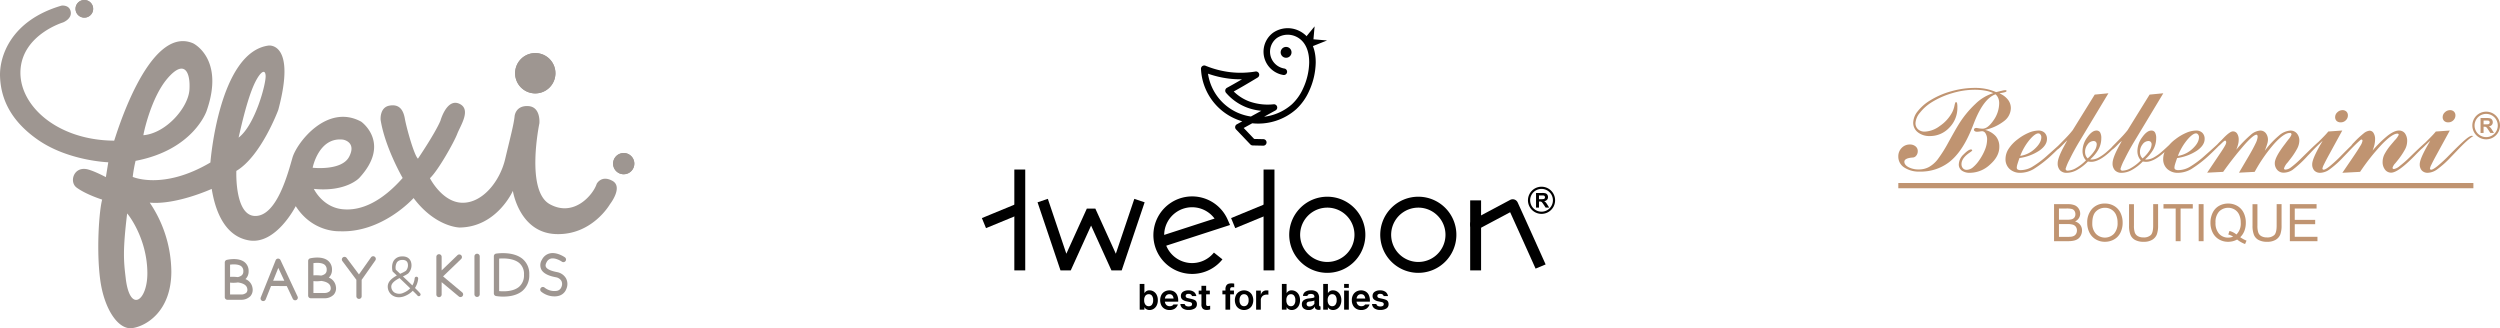 <svg xmlns="http://www.w3.org/2000/svg" xmlns:xlink="http://www.w3.org/1999/xlink" width="1099.488" height="144.365" viewBox="0 0 1099.488 144.365"><defs><style>.a{fill:#9e9691;}.b{fill-rule:evenodd;}.c{fill:#c09471;}.d{clip-path:url(#a);}</style><clipPath id="a"><rect class="a" width="278.972" height="144.365"/></clipPath></defs><g transform="translate(-689 380)"><g transform="translate(1120.828 -368.403)"><path d="M714.624,393.178a5.007,5.007,0,1,0,1.467,3.541,4.994,4.994,0,0,0-1.467-3.541m-3.541-2.426a5.968,5.968,0,1,1-4.22,1.748A5.948,5.948,0,0,1,711.083,390.752Z" transform="translate(-464.953 -320.227)"/><path d="M716.036,400.924H717a4.982,4.982,0,0,0,1.168-.079.7.7,0,0,0,.364-.273.838.838,0,0,0,.132-.485.779.779,0,0,0-.174-.526.793.793,0,0,0-.489-.251c-.107-.015-.422-.023-.949-.023h-1.015Zm-1.3,3.716V398.2h2.74a4.694,4.694,0,0,1,1.5.174,1.474,1.474,0,0,1,.749.616A1.859,1.859,0,0,1,720,400a1.719,1.719,0,0,1-.425,1.2,2.037,2.037,0,0,1-1.27.6,2.979,2.979,0,0,1,.693.54,7.293,7.293,0,0,1,.738,1.047l.786,1.257h-1.555l-.932-1.407a8.88,8.88,0,0,0-.689-.945,1,1,0,0,0-.391-.267,2.192,2.192,0,0,0-.658-.072h-.264v2.69Z" transform="translate(-471.022 -324.927)"/><g transform="translate(0)"><g transform="translate(0 62.964)"><rect width="4.797" height="44.355" transform="translate(14.27)"/><path d="M71.51,414.934l-15.76,6.5-1.818-4.422,15.76-6.5Z" transform="translate(-53.933 -395.663)"/><path d="M124.828,405.2l8.134,24.139,8.7-19.164.31-.683h3.746l.31.683,8.7,19.164,8.134-24.139,4.535,1.518-10.073,29.895-.018.053h-4.511l-8.949-19.715L134.9,436.664h-4.511l-.018-.053-10.073-29.895Z" transform="translate(-95.819 -392.309)"/><path d="M263.235,417.723a12.332,12.332,0,0,0-.1,1.471l22.154-7.184a12.28,12.28,0,0,0-22.053,5.713m25.519,12.219a17.046,17.046,0,1,1,2.269-17.532l1.069,2.421-2.531.821-25.518,8.275a12.47,12.47,0,0,0,.724,1.484,12.274,12.274,0,0,0,20.239,1.551Z" transform="translate(-182.96 -390.442)"/><rect width="4.797" height="44.355" transform="translate(123.878)"/><path d="M368.7,414.934l-15.76,6.5-1.818-4.422,15.76-6.5Z" transform="translate(-241.518 -395.663)"/><path d="M445.626,410.965a11.945,11.945,0,1,0,3.5,8.446,11.907,11.907,0,0,0-3.5-8.446m-8.446-8.3a16.742,16.742,0,1,1-11.838,4.9A16.69,16.69,0,0,1,437.18,402.669Z" transform="translate(-285.267 -390.713)"/><path d="M554.163,410.965a11.945,11.945,0,1,0,3.5,8.446,11.908,11.908,0,0,0-3.5-8.446m-8.446-8.3a16.742,16.742,0,1,1-11.838,4.9A16.691,16.691,0,0,1,545.717,402.669Z" transform="translate(-353.775 -390.713)"/><rect width="4.797" height="30.792" transform="translate(214.748 13.563)"/><path d="M639.744,418.9a2.389,2.389,0,1,1-2.249-4.217l16.311-8.695a2.389,2.389,0,0,1,3.232.984q.037.071.07.143l.005,0c5.093,11.22,9.69,21.446,12.294,27.252l-4.415,1.843c-2.349-5.234-6.341-14.106-11.191-24.8Z" transform="translate(-421.473 -392.632)"/></g><path d="M331.672,238.995a22.3,22.3,0,0,0,5.489,1.534l4.568-2.521a24.463,24.463,0,0,1-6.2-1.392,22.8,22.8,0,0,1-9.305-6.5v0l-.006-.007a1.436,1.436,0,0,1,.394-2.2q2.729-1.494,5.8-3.275l.819-.476a41.809,41.809,0,0,1-5.478-.273,43.837,43.837,0,0,1-9.471-2.2,22.364,22.364,0,0,0,13.393,17.32m20.218-19.577a1.435,1.435,0,0,1-.45,2.834,10.374,10.374,0,0,1-4.483-18.619c.036-.027.073-.051.111-.073a11.382,11.382,0,0,1,11.048-.84,11.83,11.83,0,0,1,3.954,2.928c2.551,2.884,3.624,6.9,3.586,11.192a31.253,31.253,0,0,1-2.9,12.461,24.313,24.313,0,0,1-5.677,8,25.2,25.2,0,0,1-19.343,6.19l-3.753,2.072,4.6,4.822,4.07.089a1.434,1.434,0,0,1-.056,2.867l-4.61-.1a1.432,1.432,0,0,1-1.073-.446l-6.249-6.552a1.438,1.438,0,0,1,.3-2.3l2.384-1.316A25.194,25.194,0,0,1,315.2,219.576a1.436,1.436,0,0,1,1.972-1.392v0a41.612,41.612,0,0,0,10.9,2.839,39.618,39.618,0,0,0,11.07-.283,1.435,1.435,0,0,1,.9,2.689q-3.323,2.019-6.2,3.685-2.139,1.24-4.238,2.409a19.585,19.585,0,0,0,6.907,4.4,24.348,24.348,0,0,0,10.658,1.224,1.439,1.439,0,0,1,.744,2.733l-4.959,2.737q.513-.06,1.024-.143a22.318,22.318,0,0,0,11.2-5.313,21.462,21.462,0,0,0,4.968-7.059,28.307,28.307,0,0,0,2.638-11.28c.032-3.62-.825-6.961-2.866-9.269a9,9,0,0,0-3.009-2.219,8.547,8.547,0,0,0-8.261.624,7.5,7.5,0,0,0,3.239,13.467Z" transform="translate(-218.84 -200.881)"/><path class="b" d="M412.608,224.033a2.386,2.386,0,1,1-2.386,2.386,2.386,2.386,0,0,1,2.386-2.386" transform="translate(-278.819 -214.996)"/><path class="b" d="M440.69,206.281l-2.066-1.339,4.452-5.414-.508,5.687,5.991.508-7.565,2.991Z" transform="translate(-296.746 -199.529)"/><g transform="translate(69.403 113.027)"><path d="M248.16,509.968a3.636,3.636,0,0,1,1.374,1.431,4.83,4.83,0,0,1,.55,2.409,4.951,4.951,0,0,1-.55,2.449,3.627,3.627,0,0,1-1.374,1.439,3.354,3.354,0,0,1-1.649.461,2.893,2.893,0,0,1-1.22-.234,2.2,2.2,0,0,1-.776-.549,1.527,1.527,0,0,1-.332-.558v1.2h-2.069V506.694h2.069v4.074a2.382,2.382,0,0,1,2.328-1.261A3.364,3.364,0,0,1,248.16,509.968Zm-.663,5.845a3.158,3.158,0,0,0,.533-2,3.058,3.058,0,0,0-.533-1.973,1.717,1.717,0,0,0-1.39-.646,1.83,1.83,0,0,0-1.463.655,2.967,2.967,0,0,0-.558,1.965,3.063,3.063,0,0,0,.558,2,1.809,1.809,0,0,0,1.463.671A1.7,1.7,0,0,0,247.5,515.813Z" transform="translate(-242.113 -506.436)"/><path d="M274.468,519.3H268.6a2.351,2.351,0,0,0,.711,1.5,2.112,2.112,0,0,0,1.439.493,2.35,2.35,0,0,0,.946-.187,1.363,1.363,0,0,0,.655-.574h1.972a3.643,3.643,0,0,1-1.4,1.86,4.344,4.344,0,0,1-2.369.582,4.269,4.269,0,0,1-1.908-.453,3.668,3.668,0,0,1-1.52-1.431,5.278,5.278,0,0,1-.008-4.866,3.684,3.684,0,0,1,1.511-1.44,4.293,4.293,0,0,1,1.94-.461,4.038,4.038,0,0,1,1.98.486,3.42,3.42,0,0,1,1.4,1.5,5.658,5.658,0,0,1,.518,2.571Zm-5.19-2.814a2.383,2.383,0,0,0-.663,1.423h3.815Q272.188,516,270.571,516A1.817,1.817,0,0,0,269.278,516.488Z" transform="translate(-257.524 -511.25)"/><path d="M295.172,516.084a1.921,1.921,0,0,0-1-.226,1.516,1.516,0,0,0-.914.234.787.787,0,0,0-.315.671.891.891,0,0,0,.21.631,1.383,1.383,0,0,0,.728.339l1.439.324a8.438,8.438,0,0,1,1.423.436,1.888,1.888,0,0,1,.825.679,2.2,2.2,0,0,1,.307,1.245,2.089,2.089,0,0,1-.994,1.891,4.95,4.95,0,0,1-2.675.631,4.334,4.334,0,0,1-2.514-.646,2.643,2.643,0,0,1-1.091-1.956H292.5a1.175,1.175,0,0,0,.59.817,2.283,2.283,0,0,0,1.108.25q1.552,0,1.552-.986a.823.823,0,0,0-.226-.622,1.559,1.559,0,0,0-.76-.332l-1.39-.306a4.249,4.249,0,0,1-1.949-.857,1.975,1.975,0,0,1-.59-1.519,2.129,2.129,0,0,1,.873-1.8,3.938,3.938,0,0,1,2.409-.655,3.894,3.894,0,0,1,2.417.663,2.933,2.933,0,0,1,1.091,1.859h-1.892A1.409,1.409,0,0,0,295.172,516.084Z" transform="translate(-272.715 -511.25)"/><path d="M317.515,517.665v1.6a4.172,4.172,0,0,1-1.6.226,2.366,2.366,0,0,1-1.633-.533,2.61,2.61,0,0,1-.6-1.989v-4.317H312.47v-1.666h1.213v-2.1h2.069v2.1h1.617v1.666h-1.617v4.333q0,.792.76.792A5.728,5.728,0,0,0,317.515,517.665Z" transform="translate(-286.522 -507.819)"/><path d="M344.375,507.9a1.133,1.133,0,0,0-.218.792v.468h1.666v1.666h-1.666v6.742h-2.069v-6.742h-1.342v-1.666h1.342v-.533a3.048,3.048,0,0,1,.4-1.713,1.776,1.776,0,0,1,.978-.752,4.909,4.909,0,0,1,1.374-.17,6.341,6.341,0,0,1,1.1.113v1.617a5.412,5.412,0,0,0-.792-.049A1.046,1.046,0,0,0,344.375,507.9Z" transform="translate(-304.369 -505.993)"/><path d="M361.547,514.782a3.829,3.829,0,0,1,1.544,1.44,5.14,5.14,0,0,1,0,4.874,3.779,3.779,0,0,1-1.544,1.422,4.209,4.209,0,0,1-3.8,0,3.723,3.723,0,0,1-1.536-1.422,5.2,5.2,0,0,1,0-4.874,3.772,3.772,0,0,1,1.536-1.44,4.147,4.147,0,0,1,3.8,0Zm-.461,1.883a1.81,1.81,0,0,0-1.439-.662,1.786,1.786,0,0,0-1.431.662,3.029,3.029,0,0,0-.558,1.989,2.994,2.994,0,0,0,.558,1.981,1.793,1.793,0,0,0,1.431.655,1.818,1.818,0,0,0,1.439-.655,2.965,2.965,0,0,0,.566-1.981A3,3,0,0,0,361.086,516.665Z" transform="translate(-313.748 -511.25)"/><path d="M386.344,514.414v1.827c-.173-.011-.362-.017-.566-.017a2.936,2.936,0,0,0-1.907.534,2.617,2.617,0,0,0-.857,1.552v4.543h-2.069v-8.407h2.069V516.4a2.588,2.588,0,0,1,.857-1.471,2.521,2.521,0,0,1,1.7-.566A7.049,7.049,0,0,1,386.344,514.414Z" transform="translate(-329.742 -511.278)"/><path d="M417.72,509.968a3.633,3.633,0,0,1,1.374,1.431,4.824,4.824,0,0,1,.55,2.409,4.945,4.945,0,0,1-.55,2.449,3.625,3.625,0,0,1-1.374,1.439,3.355,3.355,0,0,1-1.65.461,2.893,2.893,0,0,1-1.22-.234,2.2,2.2,0,0,1-.776-.549,1.525,1.525,0,0,1-.331-.558v1.2h-2.07V506.694h2.07v4.074a2.381,2.381,0,0,1,2.328-1.261A3.364,3.364,0,0,1,417.72,509.968Zm-.663,5.845a3.157,3.157,0,0,0,.533-2,3.058,3.058,0,0,0-.533-1.973,1.717,1.717,0,0,0-1.39-.646,1.83,1.83,0,0,0-1.463.655,2.964,2.964,0,0,0-.558,1.965,3.06,3.06,0,0,0,.558,2,1.81,1.81,0,0,0,1.463.671A1.7,1.7,0,0,0,417.057,515.813Z" transform="translate(-349.138 -506.436)"/><path d="M443.715,521.386v1.391a1.882,1.882,0,0,1-.371.105,3,3,0,0,1-.42.024,2.088,2.088,0,0,1-1.229-.331,1.12,1.12,0,0,1-.469-.979V521.4a3.016,3.016,0,0,1-.881,1.035,2.887,2.887,0,0,1-1.867.533,3.422,3.422,0,0,1-2.126-.631,2.2,2.2,0,0,1-.833-1.875,2.079,2.079,0,0,1,.849-1.834,4.508,4.508,0,0,1,2.078-.736l.469-.048q.921-.113,1.366-.2a2.227,2.227,0,0,0,.736-.267v-.1a1.246,1.246,0,0,0-.4-1.107,2.045,2.045,0,0,0-1.132-.267,2.293,2.293,0,0,0-1.051.2.93.93,0,0,0-.485.687H436a2.41,2.41,0,0,1,1-1.843,4.187,4.187,0,0,1,2.457-.631,3.959,3.959,0,0,1,2.782.8,3.528,3.528,0,0,1,.84,2.643v2.927Q443.084,521.386,443.715,521.386Zm-2.7-2.619a2.517,2.517,0,0,1-.638.234q-.331.074-.994.17a5.369,5.369,0,0,0-.711.1q-1.067.162-1.067,1.067a1.048,1.048,0,0,0,.3.76,1.2,1.2,0,0,0,.9.307,2.4,2.4,0,0,0,1.431-.388,2.785,2.785,0,0,0,.784-.792Z" transform="translate(-364.188 -511.25)"/><path d="M466.991,509.968a3.635,3.635,0,0,1,1.374,1.431,4.823,4.823,0,0,1,.55,2.409,4.944,4.944,0,0,1-.55,2.449,3.626,3.626,0,0,1-1.374,1.439,3.354,3.354,0,0,1-1.649.461,2.89,2.89,0,0,1-1.22-.234,2.2,2.2,0,0,1-.776-.549,1.53,1.53,0,0,1-.331-.558v1.2h-2.07V506.694h2.07v4.074a2.381,2.381,0,0,1,2.328-1.261A3.363,3.363,0,0,1,466.991,509.968Zm-.663,5.845a3.158,3.158,0,0,0,.534-2,3.058,3.058,0,0,0-.534-1.973,1.717,1.717,0,0,0-1.39-.646,1.83,1.83,0,0,0-1.463.655,2.965,2.965,0,0,0-.558,1.965,3.061,3.061,0,0,0,.558,2,1.81,1.81,0,0,0,1.463.671A1.7,1.7,0,0,0,466.328,515.813Z" transform="translate(-380.237 -506.436)"/><path d="M487.957,506.694v1.73h-2.069v-1.73Zm0,2.91v8.407h-2.069V509.6Z" transform="translate(-395.981 -506.436)"/><path d="M503.032,519.3h-5.869a2.349,2.349,0,0,0,.712,1.5,2.11,2.11,0,0,0,1.439.493,2.349,2.349,0,0,0,.946-.187,1.357,1.357,0,0,0,.654-.574h1.973a3.642,3.642,0,0,1-1.4,1.86,4.342,4.342,0,0,1-2.368.582,4.269,4.269,0,0,1-1.908-.453,3.67,3.67,0,0,1-1.52-1.431,4.588,4.588,0,0,1-.6-2.433,4.635,4.635,0,0,1,.59-2.433,3.685,3.685,0,0,1,1.511-1.44,4.3,4.3,0,0,1,1.941-.461,4.037,4.037,0,0,1,1.981.486,3.421,3.421,0,0,1,1.4,1.5,5.654,5.654,0,0,1,.518,2.571Zm-5.19-2.814a2.39,2.39,0,0,0-.663,1.423h3.816q-.243-1.908-1.86-1.908A1.817,1.817,0,0,0,497.842,516.488Z" transform="translate(-401.792 -511.25)"/><path d="M523.735,516.084a1.92,1.92,0,0,0-1-.226,1.517,1.517,0,0,0-.914.234.787.787,0,0,0-.315.671.891.891,0,0,0,.21.631,1.385,1.385,0,0,0,.728.339l1.439.324a8.447,8.447,0,0,1,1.422.436,1.883,1.883,0,0,1,.825.679,2.2,2.2,0,0,1,.307,1.245,2.089,2.089,0,0,1-.994,1.891,4.949,4.949,0,0,1-2.675.631,4.333,4.333,0,0,1-2.514-.646,2.645,2.645,0,0,1-1.092-1.956h1.908a1.173,1.173,0,0,0,.59.817,2.284,2.284,0,0,0,1.108.25q1.552,0,1.552-.986a.824.824,0,0,0-.227-.622,1.557,1.557,0,0,0-.76-.332l-1.39-.306a4.245,4.245,0,0,1-1.948-.857,1.972,1.972,0,0,1-.591-1.519,2.128,2.128,0,0,1,.873-1.8,3.937,3.937,0,0,1,2.409-.655,3.9,3.9,0,0,1,2.417.663,2.931,2.931,0,0,1,1.091,1.859H524.3A1.411,1.411,0,0,0,523.735,516.084Z" transform="translate(-416.982 -511.25)"/></g></g></g><g transform="translate(1523.868 -341.343)"><path class="c" d="M254.421,175.89l-1.751,1.7c-.265.246-.61.59-1.032,1.013q-1.239,1.238-1.5,1.238a.915.915,0,0,1-.4-.079.235.235,0,0,1-.138-.216q0-.34,1.091-1.3.782-.708,1.269-1.18l1.9-1.9.314-.315c1.092-1.1,1.967-2.045,2.615-2.851l6.145-.433-5.968,10.914q-1.357,2.478-2.055,3.953a6.506,6.506,0,0,0-.708,1.839.505.505,0,0,0,.521.521c.531,0,1.485-.541,2.831-1.632a59.974,59.974,0,0,0,5.094-4.739q5.28-5.353,7.217-6.951c1.288-1.072,2.212-1.6,2.793-1.6a3.909,3.909,0,0,1,.432.088,1.073,1.073,0,0,0,.226.03q-2.272,1.209-7.335,6.568c-1.121,1.17-1.976,2.074-2.6,2.7a41.747,41.747,0,0,1-6.086,5.447,7.4,7.4,0,0,1-4.041,1.445,3.431,3.431,0,0,1-2.606-.993,3.937,3.937,0,0,1-.934-2.783q0-2.33,3.766-8.849c.422-.708.737-1.259.944-1.642m5.379-10.284a2.8,2.8,0,0,1,.993-2.075,3.216,3.216,0,0,1,2.242-.924,2.357,2.357,0,0,1,1.721.639,2.223,2.223,0,0,1,.648,1.671,2.919,2.919,0,0,1-.924,2.154,3.048,3.048,0,0,1-2.193.9,2.551,2.551,0,0,1-1.838-.619A2.3,2.3,0,0,1,259.8,165.606Zm-30.844,14.807a48.162,48.162,0,0,1,6.745-6.666q2.861-2.168,4.818-2.173a3.211,3.211,0,0,1,2.693,1.249,5.594,5.594,0,0,1,.964,3.471,7.876,7.876,0,0,1-.865,3.441,32.918,32.918,0,0,1-3.491,5.172c-.226.285-.511.639-.865,1.062a4.578,4.578,0,0,0-1.209,2.016.445.445,0,0,0,.177.374.671.671,0,0,0,.462.147,5.562,5.562,0,0,0,2.487-1.307,46.687,46.687,0,0,0,4.258-3.707l1.121-1.091q8.746-8.524,10.186-8.525a2.669,2.669,0,0,1,.433.088,1.073,1.073,0,0,0,.226.03q-2.153,1.12-8.809,7.837l-.748.777-.315.315q-7.079,7.182-10.078,7.177a3.319,3.319,0,0,1-2.7-1.327,5.355,5.355,0,0,1-1.062-3.451,7.556,7.556,0,0,1,.728-3.146,23.322,23.322,0,0,1,2.861-4.238c.442-.512,1.013-1.19,1.7-2.016a8.9,8.9,0,0,0,1.789-2.439.529.529,0,0,0-.128-.393.717.717,0,0,0-.452-.157q-2.213,0-6.637,4.523a93.978,93.978,0,0,0-9.773,12.29l-7.787.413,4.611-6.774c1.485-2.173,2.557-3.825,3.225-4.975a6.358,6.358,0,0,0,1.013-2.281.707.707,0,0,0-.1-.423.423.423,0,0,0-.3-.177c-.344,0-1.062.541-2.163,1.622s-1.819,1.623-2.163,1.623a.355.355,0,0,1-.2-.059c-.059-.039-.088-.079-.088-.118a1.192,1.192,0,0,1,.275-.668,7.573,7.573,0,0,1,.9-1.023,38.25,38.25,0,0,1,4.257-4,5.017,5.017,0,0,1,2.7-1.269,2.022,2.022,0,0,1,1.741,1.033,4.951,4.951,0,0,1,.678,2.743,11.089,11.089,0,0,1-.285,2.428A17.014,17.014,0,0,1,228.956,180.413Zm-21.828-4.523-1.75,1.7c-.266.246-.61.59-1.033,1.013q-1.238,1.238-1.5,1.238a.918.918,0,0,1-.4-.079.236.236,0,0,1-.138-.216q0-.34,1.092-1.3.781-.708,1.268-1.18l1.9-1.9.315-.315c1.091-1.1,1.967-2.045,2.615-2.851l6.145-.433-5.968,10.914q-1.356,2.478-2.055,3.953a6.517,6.517,0,0,0-.708,1.839.5.5,0,0,0,.521.521c.531,0,1.485-.541,2.831-1.632a59.963,59.963,0,0,0,5.093-4.739q5.28-5.353,7.217-6.951c1.288-1.072,2.212-1.6,2.792-1.6a3.94,3.94,0,0,1,.433.088,1.073,1.073,0,0,0,.226.03q-2.271,1.209-7.335,6.568c-1.121,1.17-1.976,2.074-2.6,2.7A41.788,41.788,0,0,1,210,188.711a7.4,7.4,0,0,1-4.042,1.445,3.43,3.43,0,0,1-2.605-.993,3.934,3.934,0,0,1-.935-2.783q0-2.33,3.766-8.849C206.607,176.824,206.921,176.274,207.127,175.89Zm5.379-10.284a2.8,2.8,0,0,1,.993-2.075,3.214,3.214,0,0,1,2.241-.924,2.356,2.356,0,0,1,1.721.639,2.221,2.221,0,0,1,.649,1.671,2.917,2.917,0,0,1-.924,2.154,3.045,3.045,0,0,1-2.192.9,2.554,2.554,0,0,1-1.839-.619A2.3,2.3,0,0,1,212.506,165.606ZM156.226,190.1l6.135-9.134c.786-1.18,1.357-2.094,1.71-2.753a3.676,3.676,0,0,0,.531-1.465.976.976,0,0,0-.147-.521.4.4,0,0,0-.344-.226c-.226,0-.816.462-1.75,1.386s-1.573,1.387-1.907,1.387a.3.3,0,0,1-.187-.059.383.383,0,0,1-.1-.177,1.445,1.445,0,0,1,.393-.718c.256-.324.934-1.033,2.036-2.1.206-.217.5-.521.885-.924q2.8-2.862,4.071-2.861a2.134,2.134,0,0,1,1.858.983,4.754,4.754,0,0,1,.679,2.743,7.973,7.973,0,0,1-.246,1.927,18.271,18.271,0,0,1-.826,2.428,53.51,53.51,0,0,1,6.421-6.6,7,7,0,0,1,4.09-1.838,3.075,3.075,0,0,1,2.488,1.14,4.693,4.693,0,0,1,.934,3.058,5.941,5.941,0,0,1-.275,1.534c-.177.649-.55,1.7-1.1,3.166a38.477,38.477,0,0,1,6.253-6.706,8.351,8.351,0,0,1,4.985-2.192,3.637,3.637,0,0,1,2.851,1.239,4.736,4.736,0,0,1,1.091,3.254,7.682,7.682,0,0,1-.895,3.353,31.106,31.106,0,0,1-3.3,4.965c-.226.315-.55.718-.944,1.219a7.048,7.048,0,0,0-1.583,2.557.579.579,0,0,0,.148.452.864.864,0,0,0,.57.128,4.32,4.32,0,0,0,2.271-.934,39.807,39.807,0,0,0,4.08-3.53c.777-.767,1.859-1.838,3.264-3.2q7.3-7.213,8.8-7.207a4.028,4.028,0,0,1,.423.088,1.206,1.206,0,0,0,.206.03q-2.213,1.238-7.551,6.765c-.728.8-1.3,1.386-1.7,1.789a48.786,48.786,0,0,1-6.8,6.342,7.147,7.147,0,0,1-3.883,1.209,3.642,3.642,0,0,1-2.8-1.2,4.331,4.331,0,0,1-1.091-3.038q0-2.449,4.13-7.925l.491-.639c.344-.482.8-1.082,1.377-1.809a7.152,7.152,0,0,0,1.318-2.075.625.625,0,0,0-.777-.777q-2.478,0-6.745,4.67a68.007,68.007,0,0,0-8.643,12.438l-6.9.354,4.375-7.434q1.948-3.348,2.891-5.359a8.15,8.15,0,0,0,.934-2.891,1.721,1.721,0,0,0-.128-.756.4.4,0,0,0-.364-.256q-1.327,0-5.152,4.248a151.785,151.785,0,0,0-9.517,12.094Zm-12.871-7.374a11.949,11.949,0,0,0,6.45-3.166q2.817-2.625,2.822-5.073a1.8,1.8,0,0,0-.393-1.18,1.137,1.137,0,0,0-.9-.492c-.973,0-2.281.953-3.9,2.871A24.9,24.9,0,0,0,143.355,182.724Zm-.344.944c-.442,1.249-.747,2.183-.924,2.782a5.788,5.788,0,0,0-.255,1.406.941.941,0,0,0,.433.866,2.783,2.783,0,0,0,1.357.255,10.308,10.308,0,0,0,4.808-1.337,42.778,42.778,0,0,0,7.138-5.379c1.022-.885,2.36-2.084,4.031-3.6q5.251-4.793,6.431-4.788a1.489,1.489,0,0,1,.266.039c.128.03.235.059.314.079a32.194,32.194,0,0,0-5.82,4.867c-1.308,1.307-2.33,2.31-3.077,3a51.783,51.783,0,0,1-8.564,6.716,11.9,11.9,0,0,1-5.7,1.583,6.71,6.71,0,0,1-4.768-1.681,5.768,5.768,0,0,1-1.8-4.4,8.293,8.293,0,0,1,1.357-4.454,16.344,16.344,0,0,1,4.09-4.277,21.486,21.486,0,0,1,4.7-2.782,11.389,11.389,0,0,1,4.307-.993,3.773,3.773,0,0,1,2.763.993,3.629,3.629,0,0,1,1.013,2.723q0,2.758-3.373,5.122A21.133,21.133,0,0,1,143.011,183.668Zm-15.2.157a15.944,15.944,0,0,0,2.94-3.274,5.445,5.445,0,0,0,1.042-2.852,1.591,1.591,0,0,0-.373-1.121,1.377,1.377,0,0,0-1.042-.4,3.274,3.274,0,0,0-2.566,1.465,5.246,5.246,0,0,0-1.15,3.314,4.217,4.217,0,0,0,.275,1.583A3.807,3.807,0,0,0,127.811,183.825Zm-8.958-7.993c-.55.54-1.258,1.238-2.094,2.094-1.347,1.386-2.163,2.074-2.448,2.074a.438.438,0,0,1-.462-.462c0-.187.433-.718,1.3-1.584.491-.491.9-.914,1.238-1.258l1.465-1.494.373-.4a40.319,40.319,0,0,0,3-3.4l9.685-15.643,6.027-.58-12.753,21.178q-2.478,4.116-4.277,7.827a22.66,22.66,0,0,0-1.8,4.2.778.778,0,0,0,.246.619.954.954,0,0,0,.679.217,8.08,8.08,0,0,0,3.776-1.22,19.5,19.5,0,0,0,4.257-3.323,5.624,5.624,0,0,1-1.16-1.9,6.45,6.45,0,0,1-.364-2.222,10.337,10.337,0,0,1,2.095-6.007q2.094-2.964,4-2.97a1.8,1.8,0,0,1,1.642.806A5.022,5.022,0,0,1,133.8,175a9.976,9.976,0,0,1-1.219,4.808,16.1,16.1,0,0,1-3.7,4.454,2.652,2.652,0,0,1,.335.03,2.621,2.621,0,0,0,.324.029,6.936,6.936,0,0,0,3.166-.9,20.124,20.124,0,0,0,3.736-2.694c.748-.649,1.751-1.563,3-2.733q4.424-4.115,5.555-4.11a1.613,1.613,0,0,1,.265.039c.148.03.256.059.335.079a60.812,60.812,0,0,0-7.434,6.4q-5.161,4.926-8.79,4.926a6.256,6.256,0,0,1-.728-.049c-.246-.03-.491-.059-.718-.1a20.425,20.425,0,0,1-4.779,3.707,9.577,9.577,0,0,1-4.523,1.278,3.894,3.894,0,0,1-2.95-1.091,4.3,4.3,0,0,1-1.052-3.088q0-2.389,2.851-7.609C118.087,177.267,118.549,176.421,118.853,175.832Zm-15.18,7.993a15.945,15.945,0,0,0,2.94-3.274,5.443,5.443,0,0,0,1.042-2.852,1.591,1.591,0,0,0-.373-1.121,1.375,1.375,0,0,0-1.042-.4,3.274,3.274,0,0,0-2.566,1.465,5.246,5.246,0,0,0-1.151,3.314,4.2,4.2,0,0,0,.275,1.583A3.8,3.8,0,0,0,103.673,183.825Zm-8.958-7.993c-.55.54-1.258,1.238-2.094,2.094C91.274,179.312,90.458,180,90.173,180a.438.438,0,0,1-.462-.462c0-.187.433-.718,1.3-1.584.491-.491.9-.914,1.239-1.258l1.465-1.494.374-.4a40.465,40.465,0,0,0,3-3.4l9.685-15.643,6.027-.58-12.752,21.178q-2.478,4.116-4.278,7.827a22.685,22.685,0,0,0-1.8,4.2.778.778,0,0,0,.246.619.953.953,0,0,0,.679.217,8.076,8.076,0,0,0,3.775-1.22,19.486,19.486,0,0,0,4.258-3.323,5.626,5.626,0,0,1-1.16-1.9,6.467,6.467,0,0,1-.364-2.222,10.34,10.34,0,0,1,2.094-6.007q2.095-2.964,4-2.97a1.8,1.8,0,0,1,1.642.806A5.014,5.014,0,0,1,109.66,175a9.983,9.983,0,0,1-1.219,4.808,16.1,16.1,0,0,1-3.7,4.454,2.651,2.651,0,0,1,.335.03,2.62,2.62,0,0,0,.324.029,6.932,6.932,0,0,0,3.166-.9,20.127,20.127,0,0,0,3.736-2.694c.748-.649,1.75-1.563,3-2.733q4.425-4.115,5.555-4.11a1.607,1.607,0,0,1,.266.039c.148.03.256.059.334.079a60.824,60.824,0,0,0-7.433,6.4q-5.162,4.926-8.791,4.926a6.275,6.275,0,0,1-.728-.049c-.246-.03-.491-.059-.717-.1a20.454,20.454,0,0,1-4.779,3.707,9.579,9.579,0,0,1-4.523,1.278,3.9,3.9,0,0,1-2.95-1.091,4.3,4.3,0,0,1-1.052-3.088q0-2.389,2.851-7.609C93.948,177.267,94.411,176.421,94.715,175.832Zm-20.7,6.892a11.949,11.949,0,0,0,6.45-3.166q2.817-2.625,2.822-5.073a1.8,1.8,0,0,0-.393-1.18,1.139,1.139,0,0,0-.9-.492c-.973,0-2.281.953-3.9,2.871A24.9,24.9,0,0,0,74.018,182.724Zm-.344.944c-.442,1.249-.748,2.183-.924,2.782a5.8,5.8,0,0,0-.256,1.406.941.941,0,0,0,.433.866,2.783,2.783,0,0,0,1.357.255,10.306,10.306,0,0,0,4.808-1.337,42.779,42.779,0,0,0,7.138-5.379c1.023-.885,2.36-2.084,4.032-3.6q5.251-4.793,6.43-4.788a1.481,1.481,0,0,1,.266.039c.128.03.236.059.315.079a32.167,32.167,0,0,0-5.821,4.867c-1.307,1.307-2.33,2.31-3.077,3a51.784,51.784,0,0,1-8.564,6.716,11.9,11.9,0,0,1-5.7,1.583,6.711,6.711,0,0,1-4.769-1.681,5.768,5.768,0,0,1-1.8-4.4,8.3,8.3,0,0,1,1.357-4.454,16.336,16.336,0,0,1,4.091-4.277,21.483,21.483,0,0,1,4.7-2.782,11.392,11.392,0,0,1,4.307-.993,3.773,3.773,0,0,1,2.763.993,3.626,3.626,0,0,1,1.013,2.723q0,2.758-3.373,5.122A21.134,21.134,0,0,1,73.674,183.668Zm-11.5-28.553A14.378,14.378,0,0,0,58.454,154a27.03,27.03,0,0,0-4.661-.365,34.439,34.439,0,0,0-9.567,1.465,36.24,36.24,0,0,0-9.026,3.952,19.879,19.879,0,0,0-5.25,4.621,7.854,7.854,0,0,0-2.006,4.592,3.605,3.605,0,0,0,1.111,2.743,4.234,4.234,0,0,0,3.008,1.033,11.8,11.8,0,0,0,6.588-2.488,16.764,16.764,0,0,0,5.408-5.949,11.144,11.144,0,0,0,1.033-2.979c.216-1.042.422-1.563.609-1.563a.544.544,0,0,1,.521.442,7.758,7.758,0,0,1,.148,1.918,12.285,12.285,0,0,1-3.579,8.908,11.5,11.5,0,0,1-8.534,3.658,8.046,8.046,0,0,1-5.28-1.661,5.226,5.226,0,0,1-2.036-4.248,8.378,8.378,0,0,1,2.006-5.014,20.3,20.3,0,0,1,5.595-4.837,35.713,35.713,0,0,1,9.341-3.992,38.561,38.561,0,0,1,10.3-1.426,24.042,24.042,0,0,1,4.827.462,21.6,21.6,0,0,1,4.4,1.406c1.062-.275,1.937-.481,2.625-.639a7.988,7.988,0,0,1,1.327-.226,1.194,1.194,0,0,1,.482.079.281.281,0,0,1,.157.266c0,.285-.482.531-1.445.717q-1.018.177-1.681.354a9.094,9.094,0,0,1,3.707,2.743,6.029,6.029,0,0,1,1.308,3.736,7.319,7.319,0,0,1-2.96,5.673,20.917,20.917,0,0,1-8.406,3.893,9.5,9.5,0,0,1,4.729,2.783,7.071,7.071,0,0,1,1.563,4.71q0,4.158-4.091,7.767a13.028,13.028,0,0,1-8.771,3.618,5.908,5.908,0,0,1-3.657-.983,3.283,3.283,0,0,1-1.3-2.793,6.314,6.314,0,0,1,2.124-4.316c1.416-1.445,2.507-2.173,3.255-2.173a.59.59,0,0,1,.354.118.333.333,0,0,1,.157.286c0,.157-.344.462-1.032.924q-3.673,2.478-3.677,5.1a2.642,2.642,0,0,0,.638,1.849,2.138,2.138,0,0,0,1.662.688,4.416,4.416,0,0,0,2.713-1.091,15.369,15.369,0,0,0,2.91-3.313,23.066,23.066,0,0,0,2.508-4.72,12.209,12.209,0,0,0,.835-4.267,4.852,4.852,0,0,0-.639-2.547,1.818,1.818,0,0,0-1.524-1.052,8.041,8.041,0,0,0-1.013.118,8.549,8.549,0,0,1-1.307.118,1.591,1.591,0,0,1-.934-.255.773.773,0,0,1-.364-.639.675.675,0,0,1,.285-.56,1.253,1.253,0,0,1,.777-.216c.079,0,.423.049,1.042.157a9.972,9.972,0,0,0,1.731.157q2.242,0,4.749-3.638a13.216,13.216,0,0,0,2.507-7.59,5.667,5.667,0,0,0-.413-2.2,4.7,4.7,0,0,0-1.19-1.681q-5.251,1.844-9.37,12.33-1.209,3.141-1.957,4.779-3.864,8.732-9.174,12.8a20.463,20.463,0,0,1-12.841,4.08,11.6,11.6,0,0,1-6.843-1.829,5.661,5.661,0,0,1-2.576-4.848,5.183,5.183,0,0,1,1.465-3.716,4.835,4.835,0,0,1,3.609-1.524,3.777,3.777,0,0,1,2.5.817,2.607,2.607,0,0,1,.983,2.094,3.026,3.026,0,0,1-.649,1.956,2.082,2.082,0,0,1-1.5.866h-.137c-2.409.186-3.608.816-3.608,1.868,0,.924.619,1.711,1.848,2.379a9.469,9.469,0,0,0,4.523.993,9.231,9.231,0,0,0,4.414-1.053,12.928,12.928,0,0,0,3.854-3.353,60.326,60.326,0,0,0,4.867-7.757q2.964-5.354,4.208-7.374a44.312,44.312,0,0,1,7.571-9.321A19.462,19.462,0,0,1,62.17,155.115Z" transform="translate(-20.392 -152.814)"/><rect class="c" width="252.917" height="2.306" transform="translate(0 41.831)"/><path class="c" d="M223.32,243.047V226.769h11.754v1.91h-9.595v5h8.98v1.909h-8.98v5.548h9.981v1.909Zm-5.8-16.278h2.16v9.4a11.2,11.2,0,0,1-.553,3.9,4.776,4.776,0,0,1-2,2.346,7.08,7.08,0,0,1-3.8.906,7.768,7.768,0,0,1-3.732-.788,4.483,4.483,0,0,1-2.072-2.281,10.9,10.9,0,0,1-.622-4.081v-9.4h2.16v9.4a9.179,9.179,0,0,0,.394,3.126,2.969,2.969,0,0,0,1.349,1.55,4.653,4.653,0,0,0,2.339.545,4.466,4.466,0,0,0,3.372-1.076q1.005-1.08,1-4.145Zm-20.756,11.781a7.987,7.987,0,0,1,3.065,1.553,6.69,6.69,0,0,0,1.895-5.195,8.233,8.233,0,0,0-.671-3.444,5.136,5.136,0,0,0-1.959-2.289,5.613,5.613,0,0,0-6.881.83,6.834,6.834,0,0,0-1.583,4.915,6.932,6.932,0,0,0,1.565,4.865,5.215,5.215,0,0,0,4,1.694,5.531,5.531,0,0,0,2.172-.432,7.062,7.062,0,0,0-2.126-.932Zm4.729,2.751a13.191,13.191,0,0,0,2.778,1.508l-.641,1.5a12.7,12.7,0,0,1-3.5-1.993,8.059,8.059,0,0,1-3.99,1,7.708,7.708,0,0,1-4-1.065,7.123,7.123,0,0,1-2.766-2.993,9.546,9.546,0,0,1-.97-4.35,9.747,9.747,0,0,1,.977-4.38,6.875,6.875,0,0,1,2.778-3,7.988,7.988,0,0,1,4.032-1.031,7.825,7.825,0,0,1,4.058,1.069,7.019,7.019,0,0,1,2.758,3,9.662,9.662,0,0,1,.947,4.338,10.022,10.022,0,0,1-.614,3.611A7.546,7.546,0,0,1,201.491,241.3Zm-18.271,1.746V226.769h2.16v16.278Zm-10.113,0V228.679h-5.365v-1.91h12.891v1.91h-5.365v14.368Zm-9.894-16.278h2.16v9.4a11.214,11.214,0,0,1-.553,3.9,4.776,4.776,0,0,1-2,2.346,7.08,7.08,0,0,1-3.8.906,7.768,7.768,0,0,1-3.732-.788,4.483,4.483,0,0,1-2.072-2.281,10.9,10.9,0,0,1-.622-4.081v-9.4h2.16v9.4a9.179,9.179,0,0,0,.394,3.126,2.966,2.966,0,0,0,1.349,1.55,4.65,4.65,0,0,0,2.338.545,4.466,4.466,0,0,0,3.373-1.076q1.005-1.08,1-4.145Zm-26.778,8.393a6.5,6.5,0,0,0,1.58,4.627,5.526,5.526,0,0,0,7.969-.015,6.9,6.9,0,0,0,1.568-4.843,8.324,8.324,0,0,0-.67-3.463,5.157,5.157,0,0,0-1.963-2.292,5.348,5.348,0,0,0-2.9-.814,5.507,5.507,0,0,0-3.933,1.568Q136.435,231.5,136.435,235.162Zm-2.228-.038a8.833,8.833,0,0,1,2.179-6.339,7.4,7.4,0,0,1,5.619-2.289,7.823,7.823,0,0,1,4.066,1.076,7.03,7.03,0,0,1,2.758,3,9.717,9.717,0,0,1,.951,4.361,9.562,9.562,0,0,1-1,4.425,6.8,6.8,0,0,1-2.831,2.956,8.1,8.1,0,0,1-3.956,1,7.716,7.716,0,0,1-4.111-1.111,7.134,7.134,0,0,1-2.743-3.027A9.157,9.157,0,0,1,134.208,235.124Zm-12.436,6.014h4.054a9.167,9.167,0,0,0,1.47-.08,3.476,3.476,0,0,0,1.243-.443,2.378,2.378,0,0,0,.822-.909,2.837,2.837,0,0,0,.322-1.376,2.7,2.7,0,0,0-.47-1.588,2.449,2.449,0,0,0-1.3-.947,7.969,7.969,0,0,0-2.379-.273h-3.766Zm0-7.525h3.52a7.847,7.847,0,0,0,2.054-.19,2.273,2.273,0,0,0,1.239-.815,2.354,2.354,0,0,0,.416-1.425,2.6,2.6,0,0,0-.39-1.428,1.958,1.958,0,0,0-1.11-.849,9.3,9.3,0,0,0-2.475-.227h-3.255Zm-2.16,9.435V226.769h6.108a7.565,7.565,0,0,1,2.993.493,3.835,3.835,0,0,1,1.762,1.523,3.978,3.978,0,0,1,.641,2.148,3.713,3.713,0,0,1-.565,1.963,4.038,4.038,0,0,1-1.706,1.489,4.224,4.224,0,0,1,2.27,1.478,3.939,3.939,0,0,1,.8,2.463,4.766,4.766,0,0,1-.485,2.129,4.128,4.128,0,0,1-1.193,1.515,5.043,5.043,0,0,1-1.781.8,10.828,10.828,0,0,1-2.63.273Z" transform="translate(-51.123 -175.636)"/><path class="c" d="M395.815,170.43a5.106,5.106,0,1,0,1.5,3.611,5.093,5.093,0,0,0-1.5-3.611m-3.611-2.474a6.085,6.085,0,1,1-4.3,1.782A6.066,6.066,0,0,1,392.2,167.956Z" transform="translate(-133.669 -157.504)"/><path class="c" d="M392.689,174.793h.982a5.1,5.1,0,0,0,1.191-.081.714.714,0,0,0,.372-.279.856.856,0,0,0,.135-.494.743.743,0,0,0-.677-.793q-.163-.024-.968-.024h-1.035Zm-1.33,3.789v-6.569h2.794a4.777,4.777,0,0,1,1.53.177,1.5,1.5,0,0,1,.764.628,1.9,1.9,0,0,1,.288,1.035,1.754,1.754,0,0,1-.433,1.222,2.081,2.081,0,0,1-1.295.607,3.043,3.043,0,0,1,.706.55,7.47,7.47,0,0,1,.752,1.068l.8,1.281h-1.586l-.951-1.434a9.037,9.037,0,0,0-.7-.963,1.025,1.025,0,0,0-.4-.273,2.23,2.23,0,0,0-.671-.073h-.269v2.743Z" transform="translate(-135.292 -158.761)"/></g><g transform="translate(689 -380)"><g class="d"><path class="a" d="M86,108.583h-6.16a1.164,1.164,0,0,1-1.164-1.164V92.16a1.164,1.164,0,0,1,.895-1.132c.516-.122,5.123-1.136,7.806,1A4.9,4.9,0,0,1,89.159,96.1a4.511,4.511,0,0,1-1.392,3.384,4.955,4.955,0,0,1,3.11,3.939,4.27,4.27,0,0,1-.926,3.552A5.583,5.583,0,0,1,86,108.583m-5-2.327h4.981a3.326,3.326,0,0,0,2.23-.827,2.039,2.039,0,0,0,.358-1.693c-.243-1.786-2.176-2.511-4.116-2.782a13.56,13.56,0,0,1-3.453.079Zm1.132-7.782a18.922,18.922,0,0,1,2.243.128,3.932,3.932,0,0,0,1.706-.733,2.152,2.152,0,0,0,.75-1.78,2.65,2.65,0,0,0-.9-2.242c-1.216-.97-3.5-.91-4.928-.715V98.5c.32-.018.7-.03,1.132-.03" transform="translate(20.182 23.262)"/><path class="a" d="M92.364,109.2a1.145,1.145,0,0,1-.432-.084,1.163,1.163,0,0,1-.647-1.512l6.55-16.364a1.164,1.164,0,0,1,2.134-.062l7.534,16.076a1.163,1.163,0,0,1-2.1.991l-2.684-5.668H95.8l-2.359,5.891a1.163,1.163,0,0,1-1.081.731m4.37-8.949h4.917L99,94.595Z" transform="translate(23.396 23.219)"/><path class="a" d="M127.2,108.457a1.164,1.164,0,0,1-1.164-1.164v-7.243l-6.151-8.232a1.163,1.163,0,1,1,1.863-1.393l5.424,7.26,5.315-7.523a1.163,1.163,0,0,1,1.9,1.341l-6.026,8.576v7.214a1.164,1.164,0,0,1-1.164,1.164" transform="translate(30.695 23.003)"/><path class="a" d="M167.221,107.808a1.164,1.164,0,0,1-1.164-1.164V89.995a1.164,1.164,0,1,1,2.327,0v16.65a1.164,1.164,0,0,1-1.164,1.164" transform="translate(42.598 22.788)"/><path class="a" d="M177.039,107.718a19.541,19.541,0,0,1-3.229-.253,1.164,1.164,0,0,1-.956-1.145V89.957a1.163,1.163,0,0,1,.978-1.147c.305-.05,7.548-1.179,11.737,2.4a8.517,8.517,0,0,1,2.857,6.859,8.893,8.893,0,0,1-3.043,7.166c-2.457,2.039-5.862,2.48-8.343,2.48m-1.858-2.421c1.886.182,6.129.3,8.719-1.853a6.585,6.585,0,0,0,2.2-5.382,6.221,6.221,0,0,0-2.037-5.076c-2.573-2.2-6.94-2.14-8.881-1.985Z" transform="translate(44.342 22.729)"/><path class="a" d="M195.336,107.624a9.249,9.249,0,0,1-5.878-2.125,1.163,1.163,0,1,1,1.583-1.705,6.861,6.861,0,0,0,5.383,1.387,2.551,2.551,0,0,0,1.955-1.627,3.172,3.172,0,0,0,.018-2.733,3.484,3.484,0,0,0-2.185-1.559L196,99.22c-1.455-.28-5.318-1.024-6.524-3.582a4.453,4.453,0,0,1,.373-4.168,5.181,5.181,0,0,1,3.443-2.753c3.14-.724,6.509,1.636,6.65,1.738a1.163,1.163,0,0,1-1.344,1.9c-.736-.519-3.033-1.772-4.787-1.367a2.922,2.922,0,0,0-1.919,1.6c-.687,1.262-.4,1.865-.31,2.062.466.989,2.1,1.759,4.859,2.291l.226.044a5.748,5.748,0,0,1,3.767,2.723,5.372,5.372,0,0,1,.112,4.692,4.842,4.842,0,0,1-3.6,3.053,7.168,7.168,0,0,1-1.611.176" transform="translate(48.506 22.723)"/><path class="a" d="M153.892,107.876a1.164,1.164,0,0,1-1.164-1.164V90.11a1.164,1.164,0,0,1,2.327,0v6l6.956-6.694a1.163,1.163,0,1,1,1.613,1.676l-7.944,7.643,8.411,7.038a1.163,1.163,0,0,1-1.49,1.787l-7.547-6.283v5.436a1.164,1.164,0,0,1-1.164,1.164" transform="translate(39.179 22.817)"/><path class="a" d="M115.176,108.048h-6.16a1.164,1.164,0,0,1-1.164-1.164V91.625a1.164,1.164,0,0,1,.895-1.132c.516-.122,5.123-1.136,7.806,1a4.909,4.909,0,0,1,1.784,4.077,4.509,4.509,0,0,1-1.392,3.384,4.953,4.953,0,0,1,3.11,3.939,4.27,4.27,0,0,1-.926,3.552,5.583,5.583,0,0,1-3.953,1.607m-5-2.327h4.981a3.326,3.326,0,0,0,2.23-.827,2.039,2.039,0,0,0,.358-1.693c-.242-1.786-2.175-2.511-4.115-2.782a13.569,13.569,0,0,1-3.454.079Zm1.132-7.782a18.946,18.946,0,0,1,2.244.128,3.919,3.919,0,0,0,1.705-.733,2.152,2.152,0,0,0,.75-1.781,2.653,2.653,0,0,0-.9-2.244c-1.226-.974-3.5-.912-4.927-.715v5.374c.32-.018.7-.03,1.132-.03" transform="translate(27.667 23.125)"/><path class="a" d="M140.574,107.715a4.979,4.979,0,0,1-2.772-.8,4.658,4.658,0,0,1-2.086-3.879c-.015-2.257,1.941-3.763,4-4.892L138,96.515a.768.768,0,0,1-.222-.387c-.026-.117-.65-2.871.744-4.747a4.253,4.253,0,0,1,3.321-1.626c2.7-.162,3.68,1.324,4.031,2.23a5.118,5.118,0,0,1-1.194,5.292,13,13,0,0,1-2.253,1.239l-.041.02c1.749,1.662,3.106,2.959,4.157,3.974a7.573,7.573,0,0,0,1.009-3.13.785.785,0,0,1,.846-.7.775.775,0,0,1,.7.846,9.106,9.106,0,0,1-1.407,4.1c2.467,2.416,2.467,2.57,2.467,2.837a.775.775,0,0,1-1.442.4c-.191-.226-.941-.974-2-2a9.9,9.9,0,0,1-3.34,2.25,7.171,7.171,0,0,1-2.8.613m.325-8.446c-1.833.955-3.643,2.174-3.631,3.755a3.109,3.109,0,0,0,1.386,2.593,4.3,4.3,0,0,0,4.11.058,8.341,8.341,0,0,0,2.826-1.91c-1.393-1.347-3.079-2.959-4.691-4.5m-1.651-3.708,1.934,1.832.574-.276a12.856,12.856,0,0,0,1.954-1.05,3.626,3.626,0,0,0,.716-3.521c-.351-.906-1.19-1.323-2.485-1.243a2.741,2.741,0,0,0-2.171,1,4.635,4.635,0,0,0-.521,3.259" transform="translate(34.815 23.021)"/><path class="a" d="M26.436,3.876a3.876,3.876,0,1,1,3.876,3.875,3.876,3.876,0,0,1-3.876-3.875" transform="translate(6.782)"/><path class="a" d="M26.436,3.876a3.876,3.876,0,1,1,3.876,3.875,3.876,3.876,0,0,1-3.876-3.875" transform="translate(6.782)"/><path class="a" d="M214.589,58.225a4.667,4.667,0,1,1,4.667,4.667,4.667,4.667,0,0,1-4.667-4.667" transform="translate(55.048 13.739)"/><path class="a" d="M214.589,58.225a4.667,4.667,0,1,1,4.667,4.667,4.667,4.667,0,0,1-4.667-4.667" transform="translate(55.048 13.739)"/><path class="a" d="M180.293,27.443a8.865,8.865,0,1,1,8.866,8.865,8.866,8.866,0,0,1-8.866-8.865" transform="translate(46.25 4.766)"/><path class="a" d="M180.293,27.443a8.865,8.865,0,1,1,8.866,8.865,8.866,8.866,0,0,1-8.866-8.865" transform="translate(46.25 4.766)"/><path class="a" d="M269.325,79.03c-4.9-2.686-6.911,1.344-6.911,1.344-1.44,4.606-9.886,14.875-20.635,8.925s-4.56-35.557-4.56-35.557.72-7.246-4.894-7.582-6,4.414-6,4.414c-.335,3.551-1.872,9.262-4.175,18.955s-9.885,19.242-18.764,19.146-14.3-10.8-14.3-10.8c3.6-3.359,10.606-15.835,12-19.482s6.383-10.845.864-13.292-8.254,7.533-8.254,7.533c-2.448,5.711-9.886,16.652-9.886,16.652-1.728-1.583-5.086-13.772-5.759-17.611s-2.448-6.525-6.814-5.71-3.839,6.286-3.839,6.286c1.919,12.093,9.693,25.528,9.693,25.528-8.733,9.885-17.852,14.684-26.586,13.725s-12.476-8.926-12.476-8.926c14.2,1.44,19.962-4.8,19.962-4.8,14.205-15.355.865-24.76.865-24.76-14.973-8.157-28.313,9.213-30.233,15.835S121.9,94.194,112.5,94.482s-8.553-19.819-8.553-19.819c10.889-6.454,18.438-26.822,18.438-26.822,8.014-29.9-4.223-28.312-4.223-28.312C96.23,22.408,92.534,70.97,92.534,70.97,71.707,83.254,58.367,77.3,58.367,77.3a63.321,63.321,0,0,1,1.248-7.054c25.53-4.846,31.24-21.93,31.24-21.93,8.111-23.032-5.9-29.751-5.9-29.751-19.964-8.637-34.552,42.8-34.744,42.8C24.583,61.18,7.882,45.345,9.034,29.989S27.75,9.356,27.75,9.356s3.934-1.535,3.359-4.7-4.031-2.686-4.031-2.686C4.427,8.588-.275,24.711.012,33.06s3.455,18.81,16.8,28.024,30.809,9.788,30.809,9.788L46.561,77.4c-6.6-3.432-8.733-3.551-8.733-3.551-5.566-.815-7.391,5.759-4.128,8.157,4.223,3.1,11.23,5.279,11.23,5.279-1.343,4.894-2.591,22.264-.863,35.222s7.965,22.169,14.108,21.3,17.179-7.39,17.179-24.952a54.921,54.921,0,0,0-9.5-30.231c11.708,1.055,27.257-6.046,27.257-6.046,1.152,7.1,4.511,20.635,16.413,22.65s20.539-15.068,20.539-15.068c7.39,11.613,19,11.037,19,11.037,19,.96,32.824-14.588,32.824-14.588,9.693,12.861,20.25,12.956,20.25,12.956,16.413-.192,23.419-16.123,23.419-16.123s2.783,18.33,18.811,19,23.9-13.148,23.9-13.148,5.951-7.582,1.057-10.27M111.346,37.571c2.4-5.662,5.183-8.445,5.471-4.894s-4.7,21.977-11.9,27.352c.1,0,2.95-14.243,6.431-22.458M73.627,34.02c7.39-8.637,10.173-2.975,9.693,4.894S73.051,58.109,63.069,58.972c-.1-.1,3.168-16.315,10.559-24.952m-18.31,88.039c-.959-7.826-1.366-12.318.6-28.68.136,0,8.782,10.605,8.894,26.1.089,12.293-7.607,18.007-9.5,2.581M150.7,60.892c1,.1,6.046,1.488,2.831,7.582-3.313,6.281-16.028,4.8-16.028,4.8s2.616-13.484,13.2-12.381" transform="translate(0 0.498)"/></g></g></g></svg>